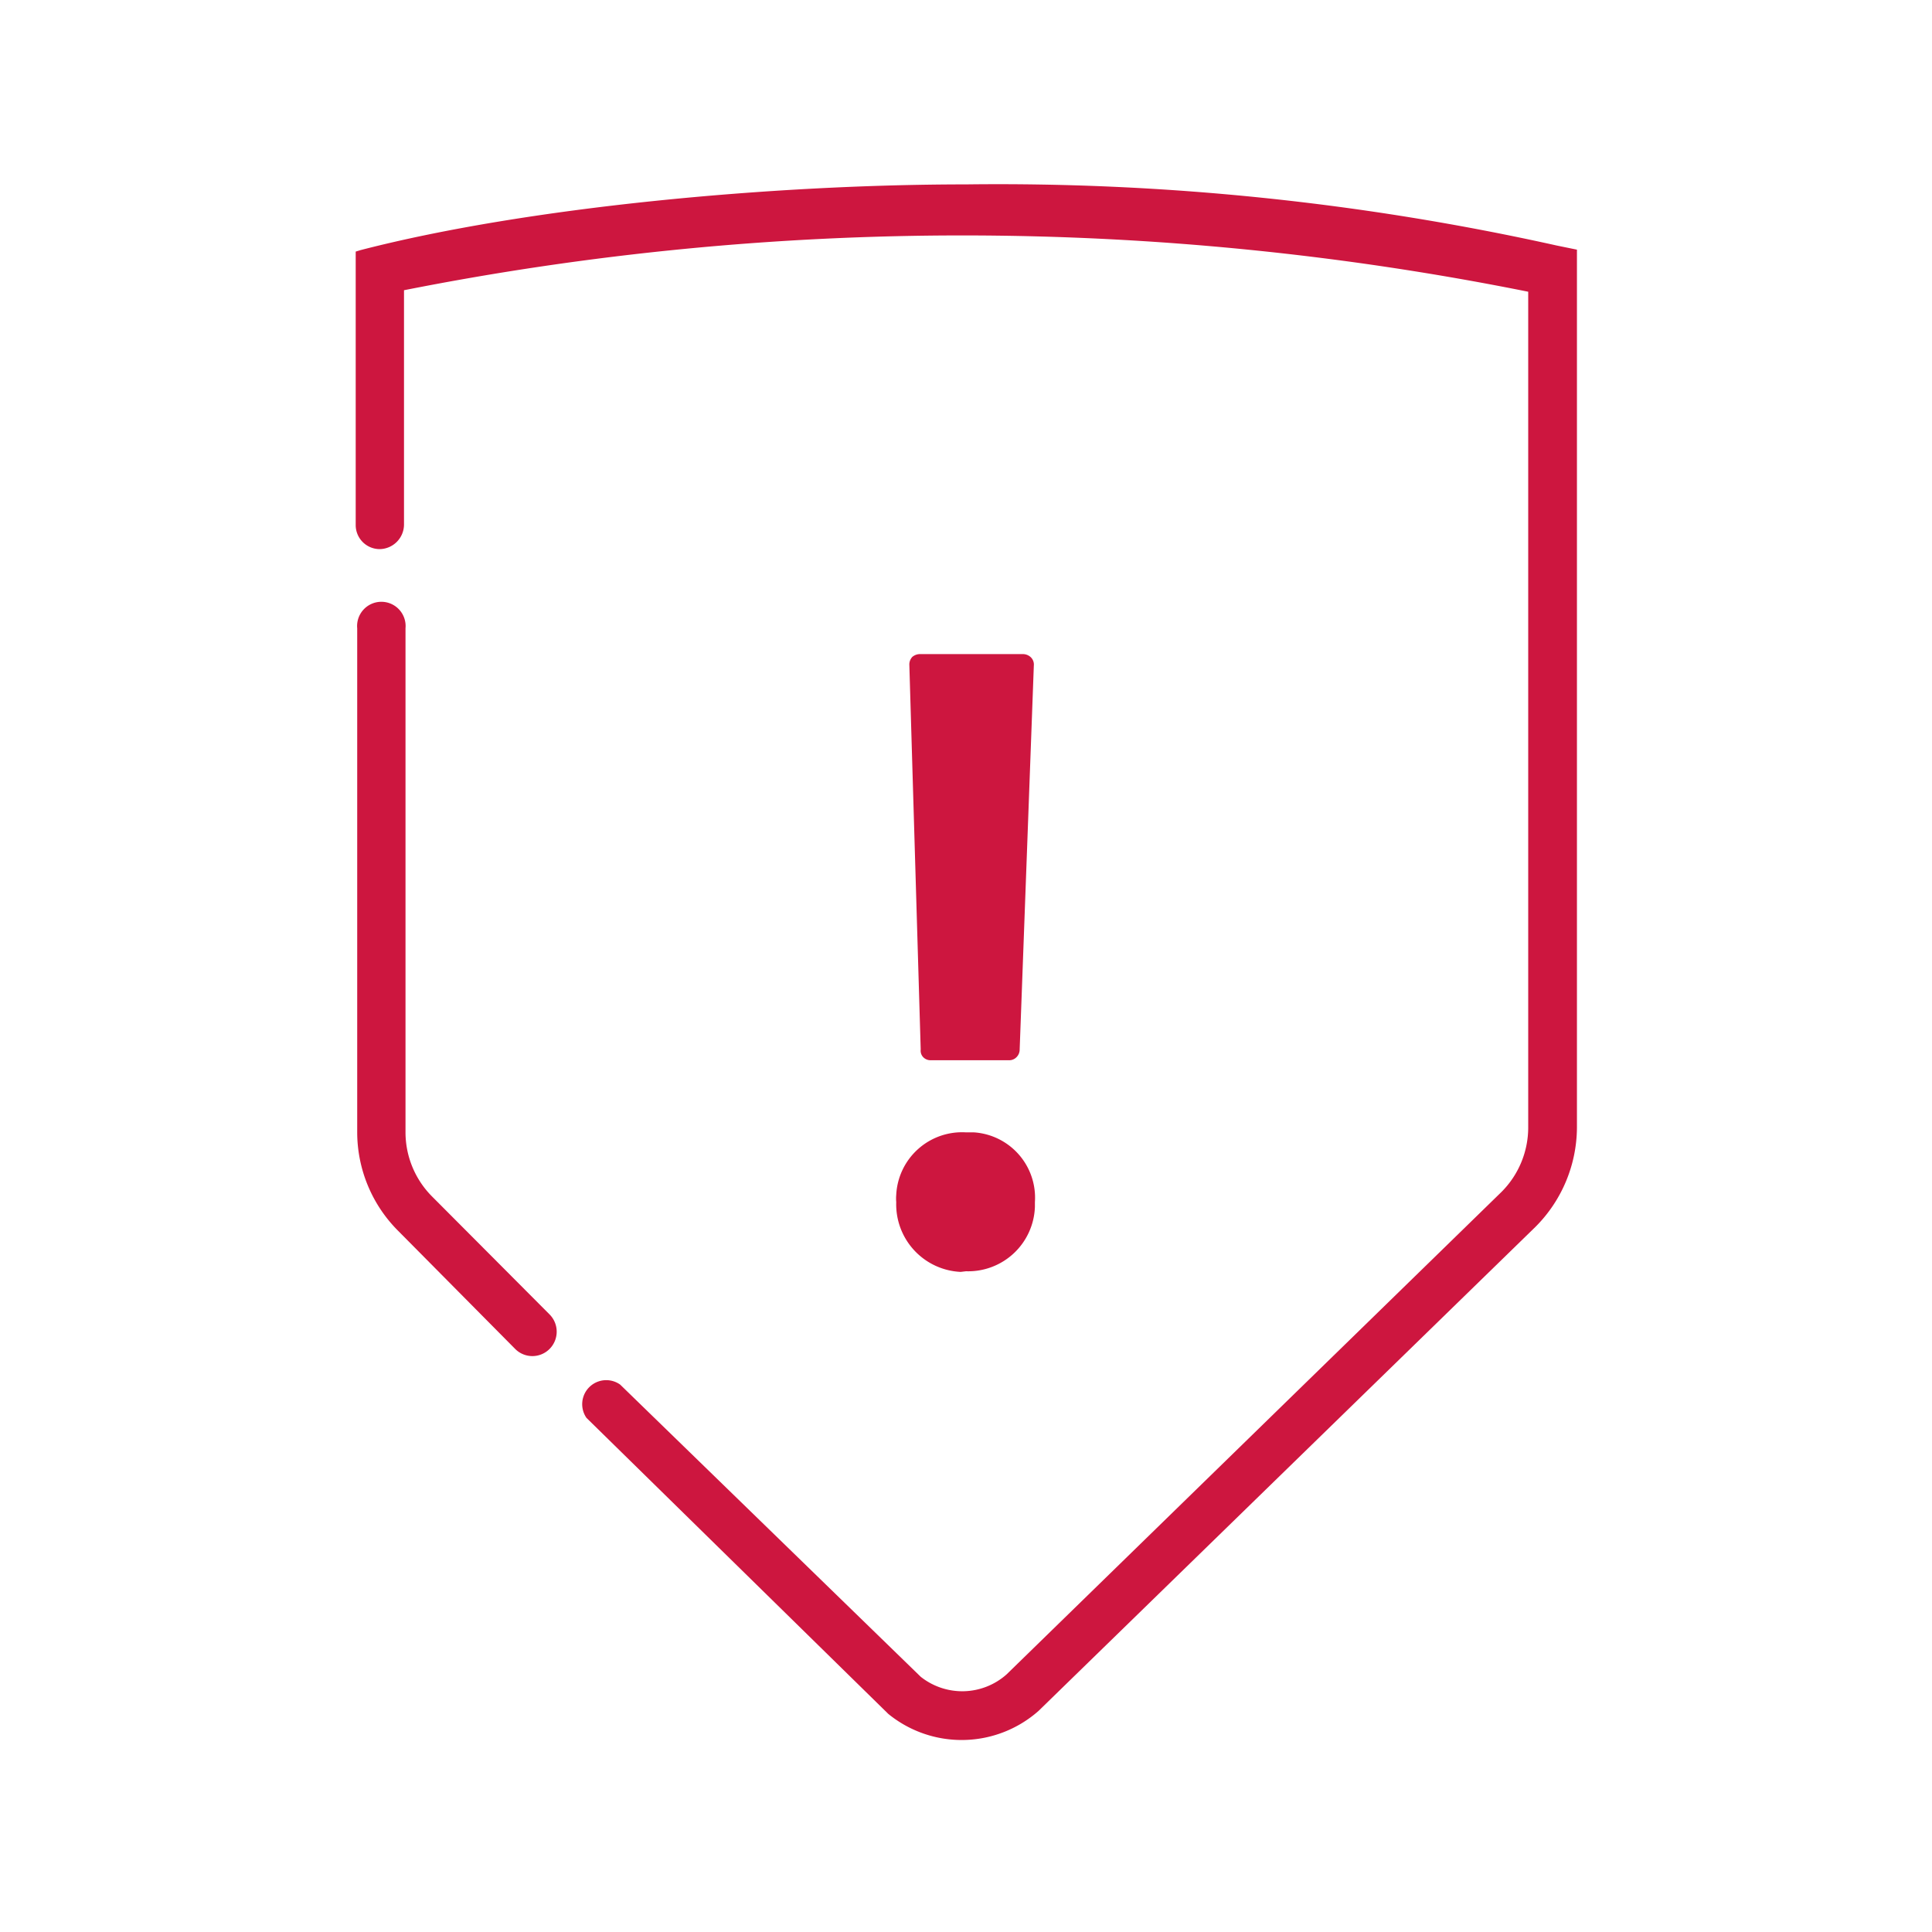 <svg xmlns="http://www.w3.org/2000/svg" viewBox="0 0 90 90"><defs><style>.cls-1{fill:#cd163f;}</style></defs><g id="ICON"><g id="Layer_2" data-name="Layer 2"><g id="Icons_black" data-name="Icons black"><g id="Shield_Alert" data-name="Shield Alert"><path class="cls-1" d="M43,49.24a.47.47,0,0,0,.35.15h3.66a.47.47,0,0,0,.35-.15.5.5,0,0,0,.14-.35L48.16,31A.47.47,0,0,0,48,30.6a.54.54,0,0,0-.35-.13H42.85a.56.56,0,0,0-.35.13.52.52,0,0,0-.14.35l.53,17.94A.44.44,0,0,0,43,49.24Z"/><path class="cls-1" d="M45,59.22a3.11,3.11,0,0,0,3.21-3V56a3.05,3.05,0,0,0-2.84-3.25H45a3.07,3.07,0,0,0-3.25,2.91,1.93,1.93,0,0,0,0,.34,3.15,3.15,0,0,0,3,3.25Z"/><path class="cls-1" d="M72.53,11.44A119.9,119.9,0,0,0,45,8.59c-9,0-20.43,1.05-28.2,3.06l-.23.07V24.45a1.12,1.12,0,0,0,1.12,1.13,1.15,1.15,0,0,0,1.13-1.13V13.52a133.79,133.79,0,0,1,52.37.07V52.53a4.25,4.25,0,0,1-1.25,3L46.89,78a3.11,3.11,0,0,1-4,.11l-14-13.61a1.12,1.12,0,0,0-1.57,1.55L41.38,79.84a5.41,5.41,0,0,0,7-.14L71.54,57.14a6.59,6.59,0,0,0,1.92-4.61V11.63Z"/><path class="cls-1" d="M20.14,55.75a4.24,4.24,0,0,1-1.25-3V29.27a1.13,1.13,0,1,0-2.25,0V52.74a6.5,6.5,0,0,0,1.91,4.6L24,62.84a1.13,1.13,0,0,0,1.6,0,1.14,1.14,0,0,0,0-1.61Z"/></g></g></g></g></svg>